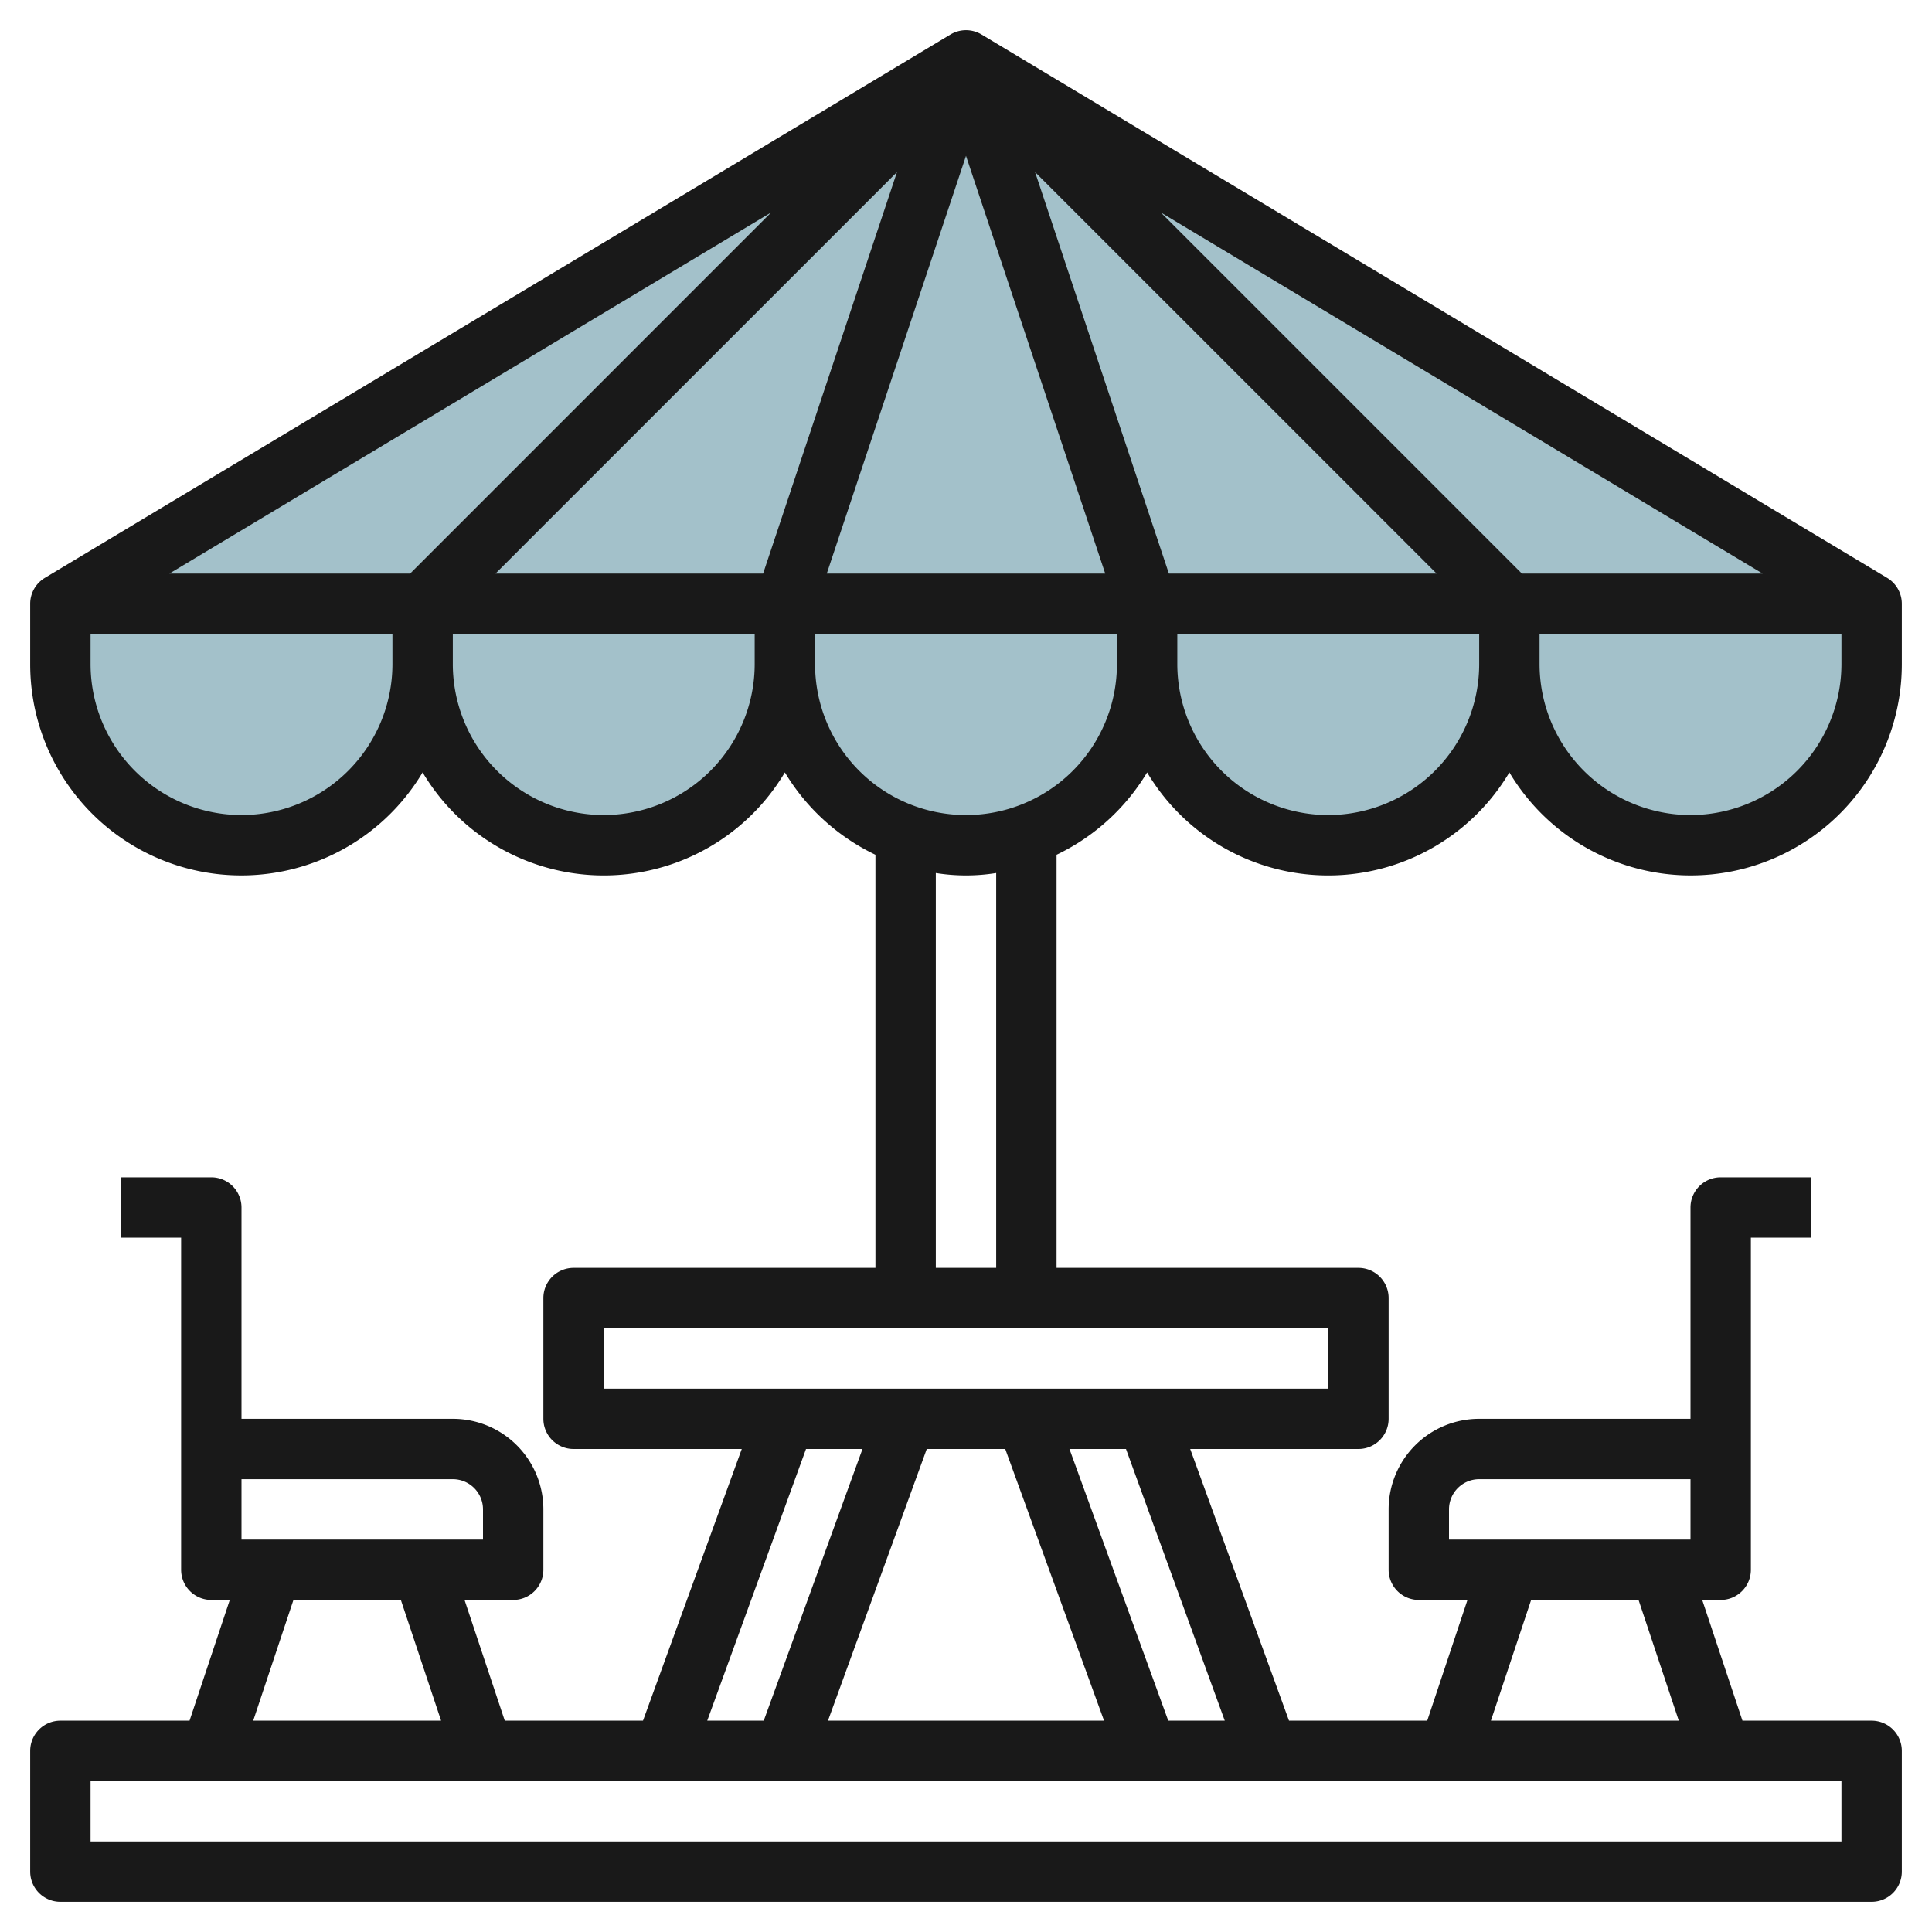 <svg height="512" viewBox="0 0 64 64" width="512" xmlns="http://www.w3.org/2000/svg"><g id="Layer_5" data-name="Layer 5"><g fill="#a3c1ca"><path d="m32 1.919-30 18.081h60z"/><path d="m38 20v2a6 6 0 0 0 12 0v-2z"/><path d="m26 20v2a6 6 0 0 0 12 0v-2z"/><path d="m14 20v2a6 6 0 0 0 12 0v-2z"/><path d="m2 20v2a6 6 0 0 0 12 0v-2z"/><path d="m50 20v2a6 6 0 0 0 12 0v-2z"/></g><path d="m38 25.587a6.98 6.98 0 0 0 12 0 6.993 6.993 0 0 0 13-3.587v-2a1 1 0 0 0 -.485-.857l-30-18a1 1 0 0 0 -1.03 0l-30 18a1 1 0 0 0 -.485.857v2a6.993 6.993 0 0 0 13 3.587 6.98 6.98 0 0 0 12 0 7.034 7.034 0 0 0 3 2.728v13.685h-10a1 1 0 0 0 -1 1v4a1 1 0 0 0 1 1h5.572l-3.272 9h-4.579l-1.333-4h1.612a1 1 0 0 0 1-1v-2a3 3 0 0 0 -3-3h-7v-7a1 1 0 0 0 -1-1h-3v2h2v11a1 1 0 0 0 1 1h.612l-1.333 4h-4.279a1 1 0 0 0 -1 1v4a1 1 0 0 0 1 1h60a1 1 0 0 0 1-1v-4a1 1 0 0 0 -1-1h-4.279l-1.333-4h.612a1 1 0 0 0 1-1v-11h2v-2h-3a1 1 0 0 0 -1 1v7h-7a3 3 0 0 0 -3 3v2a1 1 0 0 0 1 1h1.612l-1.333 4h-4.579l-3.273-9h5.573a1 1 0 0 0 1-1v-4a1 1 0 0 0 -1-1h-10v-13.685a7.034 7.034 0 0 0 3-2.728zm6 1.413a5.006 5.006 0 0 1 -5-5v-1h10v1a5.006 5.006 0 0 1 -5 5zm12 0a5.006 5.006 0 0 1 -5-5v-1h10v1a5.006 5.006 0 0 1 -5 5zm2.389-8h-7.975l-11.964-11.964zm-10.8 0h-8.868l-4.433-13.3zm-15.589-13.837 4.612 13.837h-9.224zm-6.721 13.837h-8.865l13.3-13.3zm-11.693 0h-7.975l19.938-11.964zm-5.586 8a5.006 5.006 0 0 1 -5-5v-1h10v1a5.006 5.006 0 0 1 -5 5zm12 0a5.006 5.006 0 0 1 -5-5v-1h10v1a5.006 5.006 0 0 1 -5 5zm7-5v-1h10v1a5 5 0 0 1 -10 0zm-.3 26h1.871l-3.271 9h-1.872zm6.6 0 3.273 9h-9.145l3.272-9zm-25.3 1h7a1 1 0 0 1 1 1v1h-8zm1.721 4h3.558l1.333 4h-6.224zm51.279 8h-58v-2h58zm-13-11a1 1 0 0 1 1-1h7v2h-8zm2.721 3h3.558l1.333 4h-6.224zm-10.149 4h-1.872l-3.273-9h1.873zm3.428-11h-24v-2h24zm-11-4h-2v-13.08a6.29 6.29 0 0 0 2 0z" fill="#191919"/></g></svg>